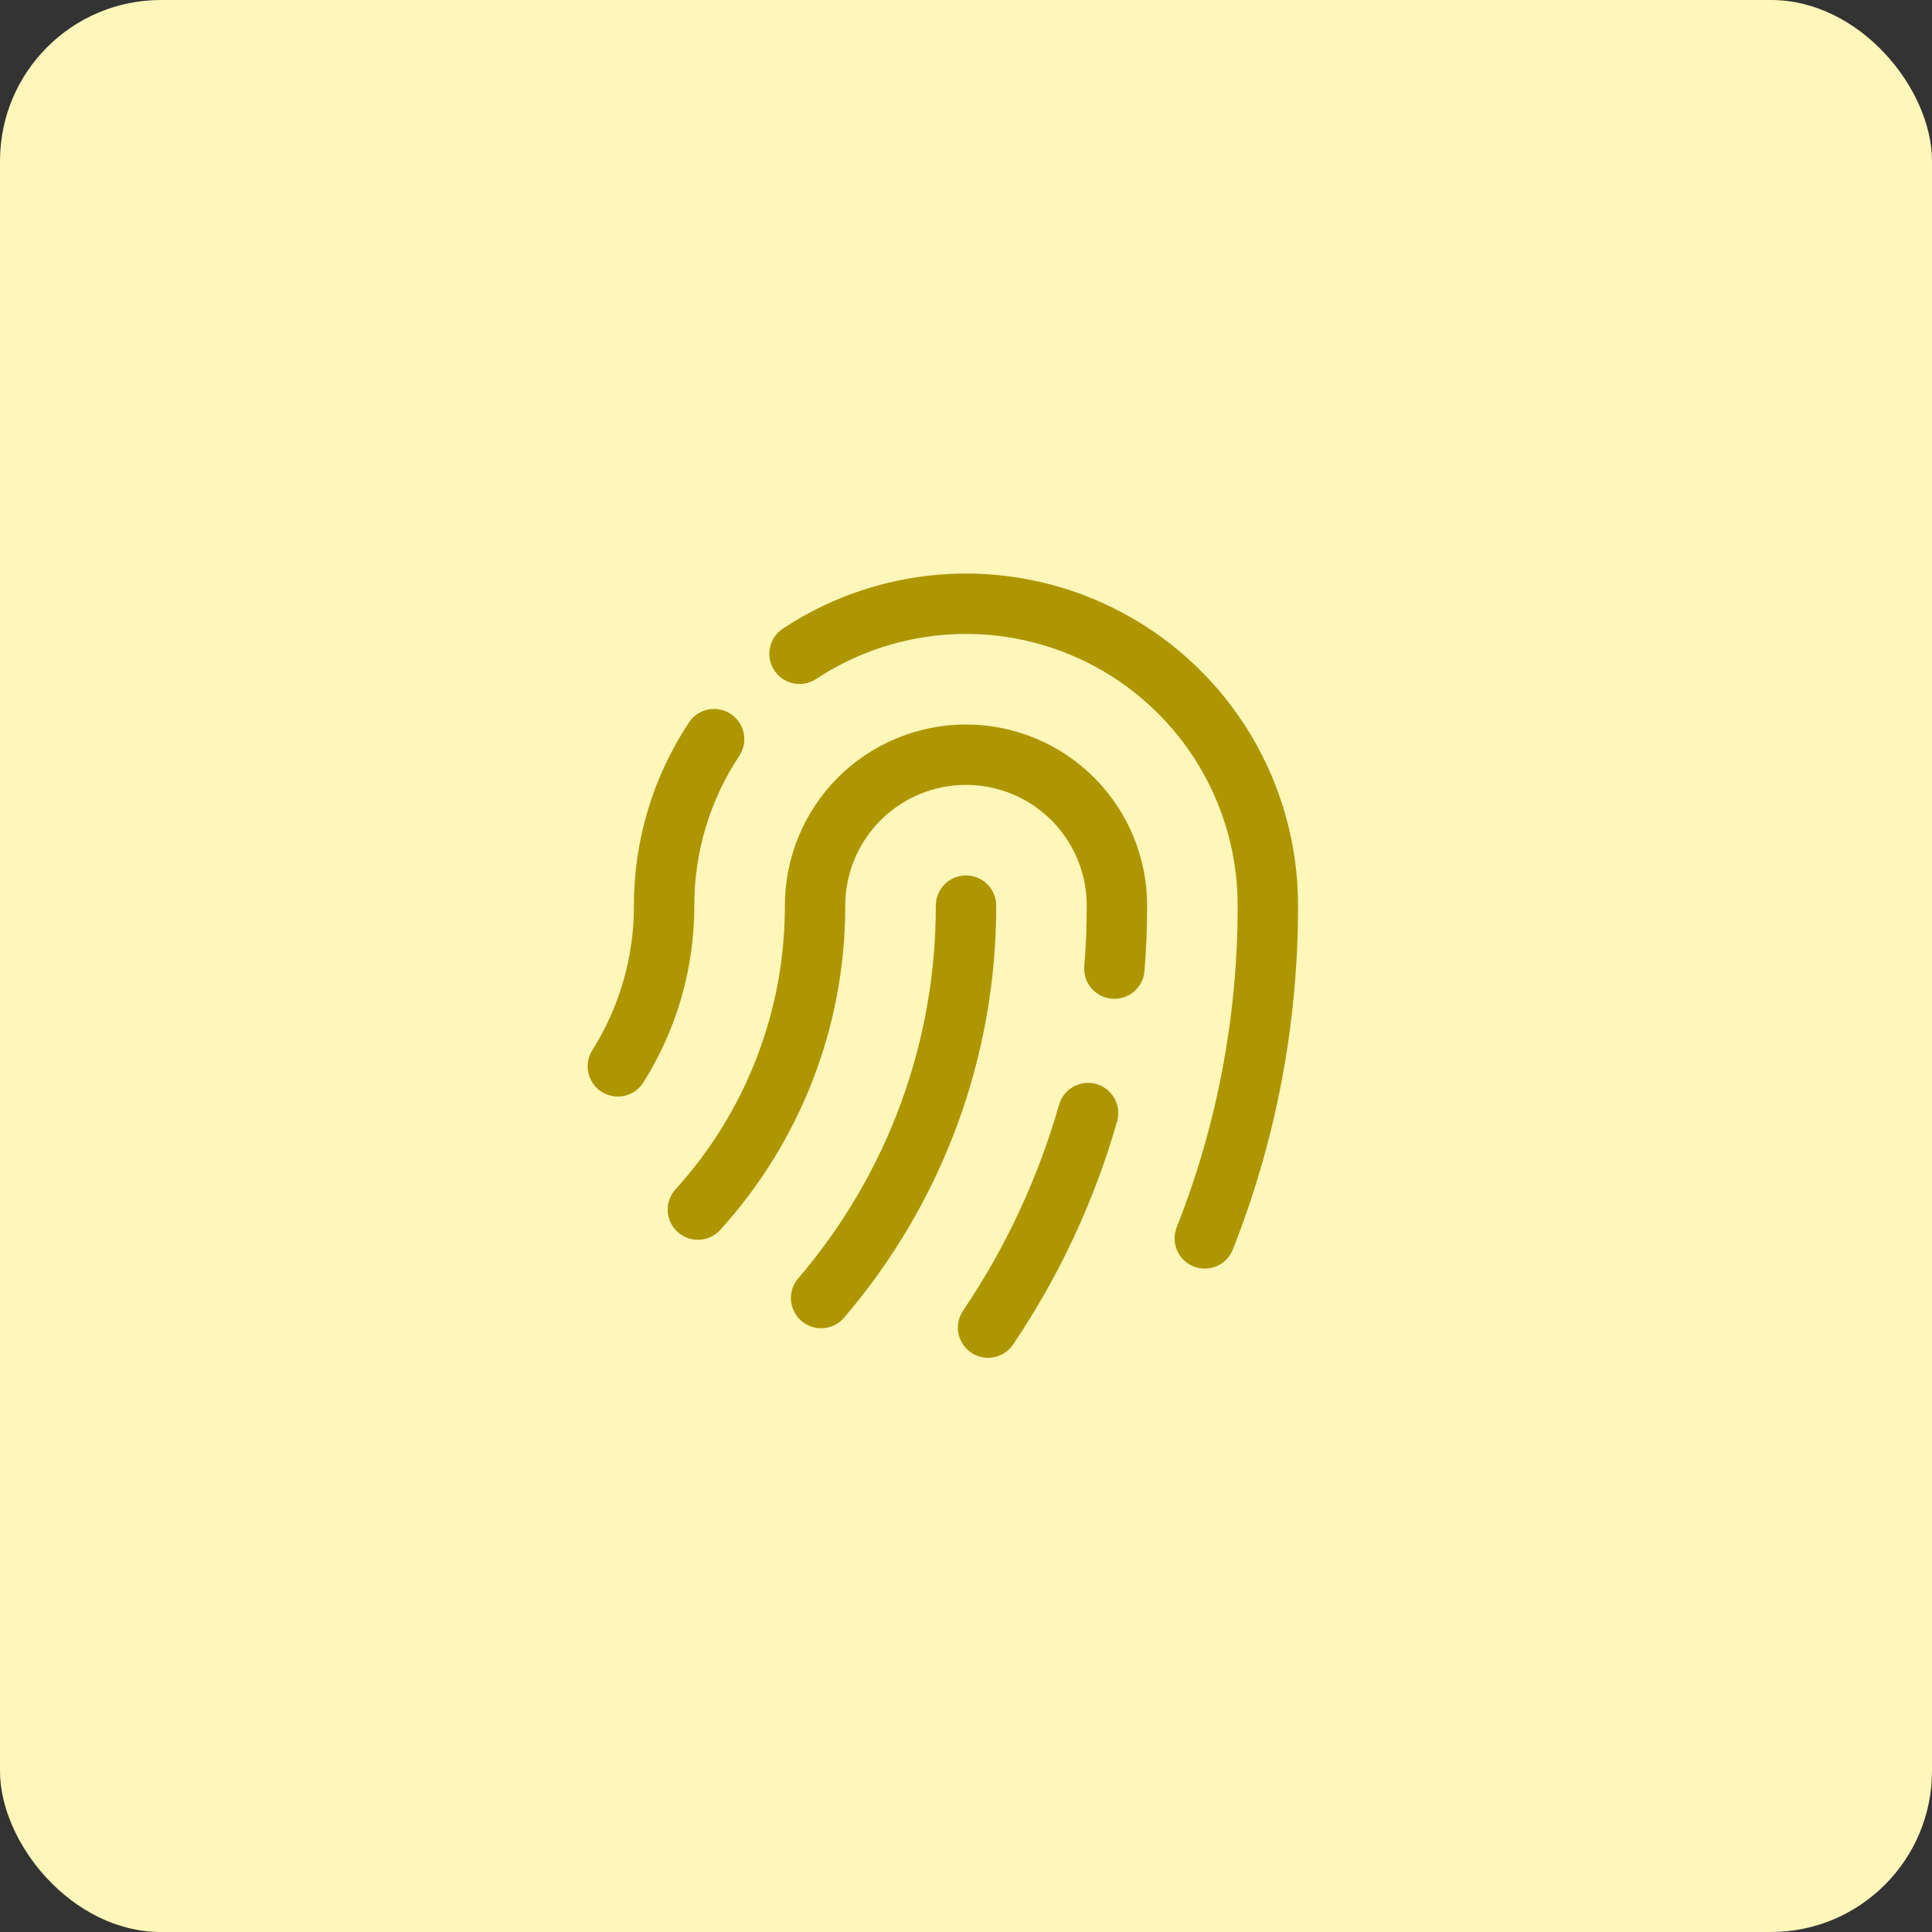 <svg xmlns="http://www.w3.org/2000/svg" width="48" height="48" fill="none" viewBox="0 0 48 48"><rect x="0" y="0" width="48" height="48" fill="#333333" stroke="none"/><rect width="48" height="48" fill="#FFF6BA" rx="4"/><path stroke="#AE9600" stroke-linecap="round" stroke-linejoin="round" stroke-width="1.5" d="M19.864 16.243C20.994 15.496 22.306 15.069 23.66 15.007C25.014 14.946 26.359 15.252 27.552 15.894C28.745 16.536 29.743 17.489 30.438 18.652C31.133 19.815 31.5 21.145 31.5 22.5C31.5 25.42 30.944 28.209 29.932 30.768M17.742 18.364C16.93 19.59 16.497 21.029 16.5 22.5C16.502 23.913 16.104 25.298 15.35 26.493M17.339 30.052C19.216 27.985 20.254 25.292 20.25 22.5C20.25 21.506 20.645 20.552 21.348 19.848C22.052 19.145 23.006 18.75 24 18.75C24.995 18.75 25.948 19.145 26.652 19.848C27.355 20.552 27.75 21.506 27.75 22.5C27.75 23.027 27.729 23.549 27.686 24.065M24 22.5C24.006 26.076 22.728 29.536 20.4 32.25M27.033 27.654C26.491 29.551 25.653 31.35 24.548 32.984"/></svg>